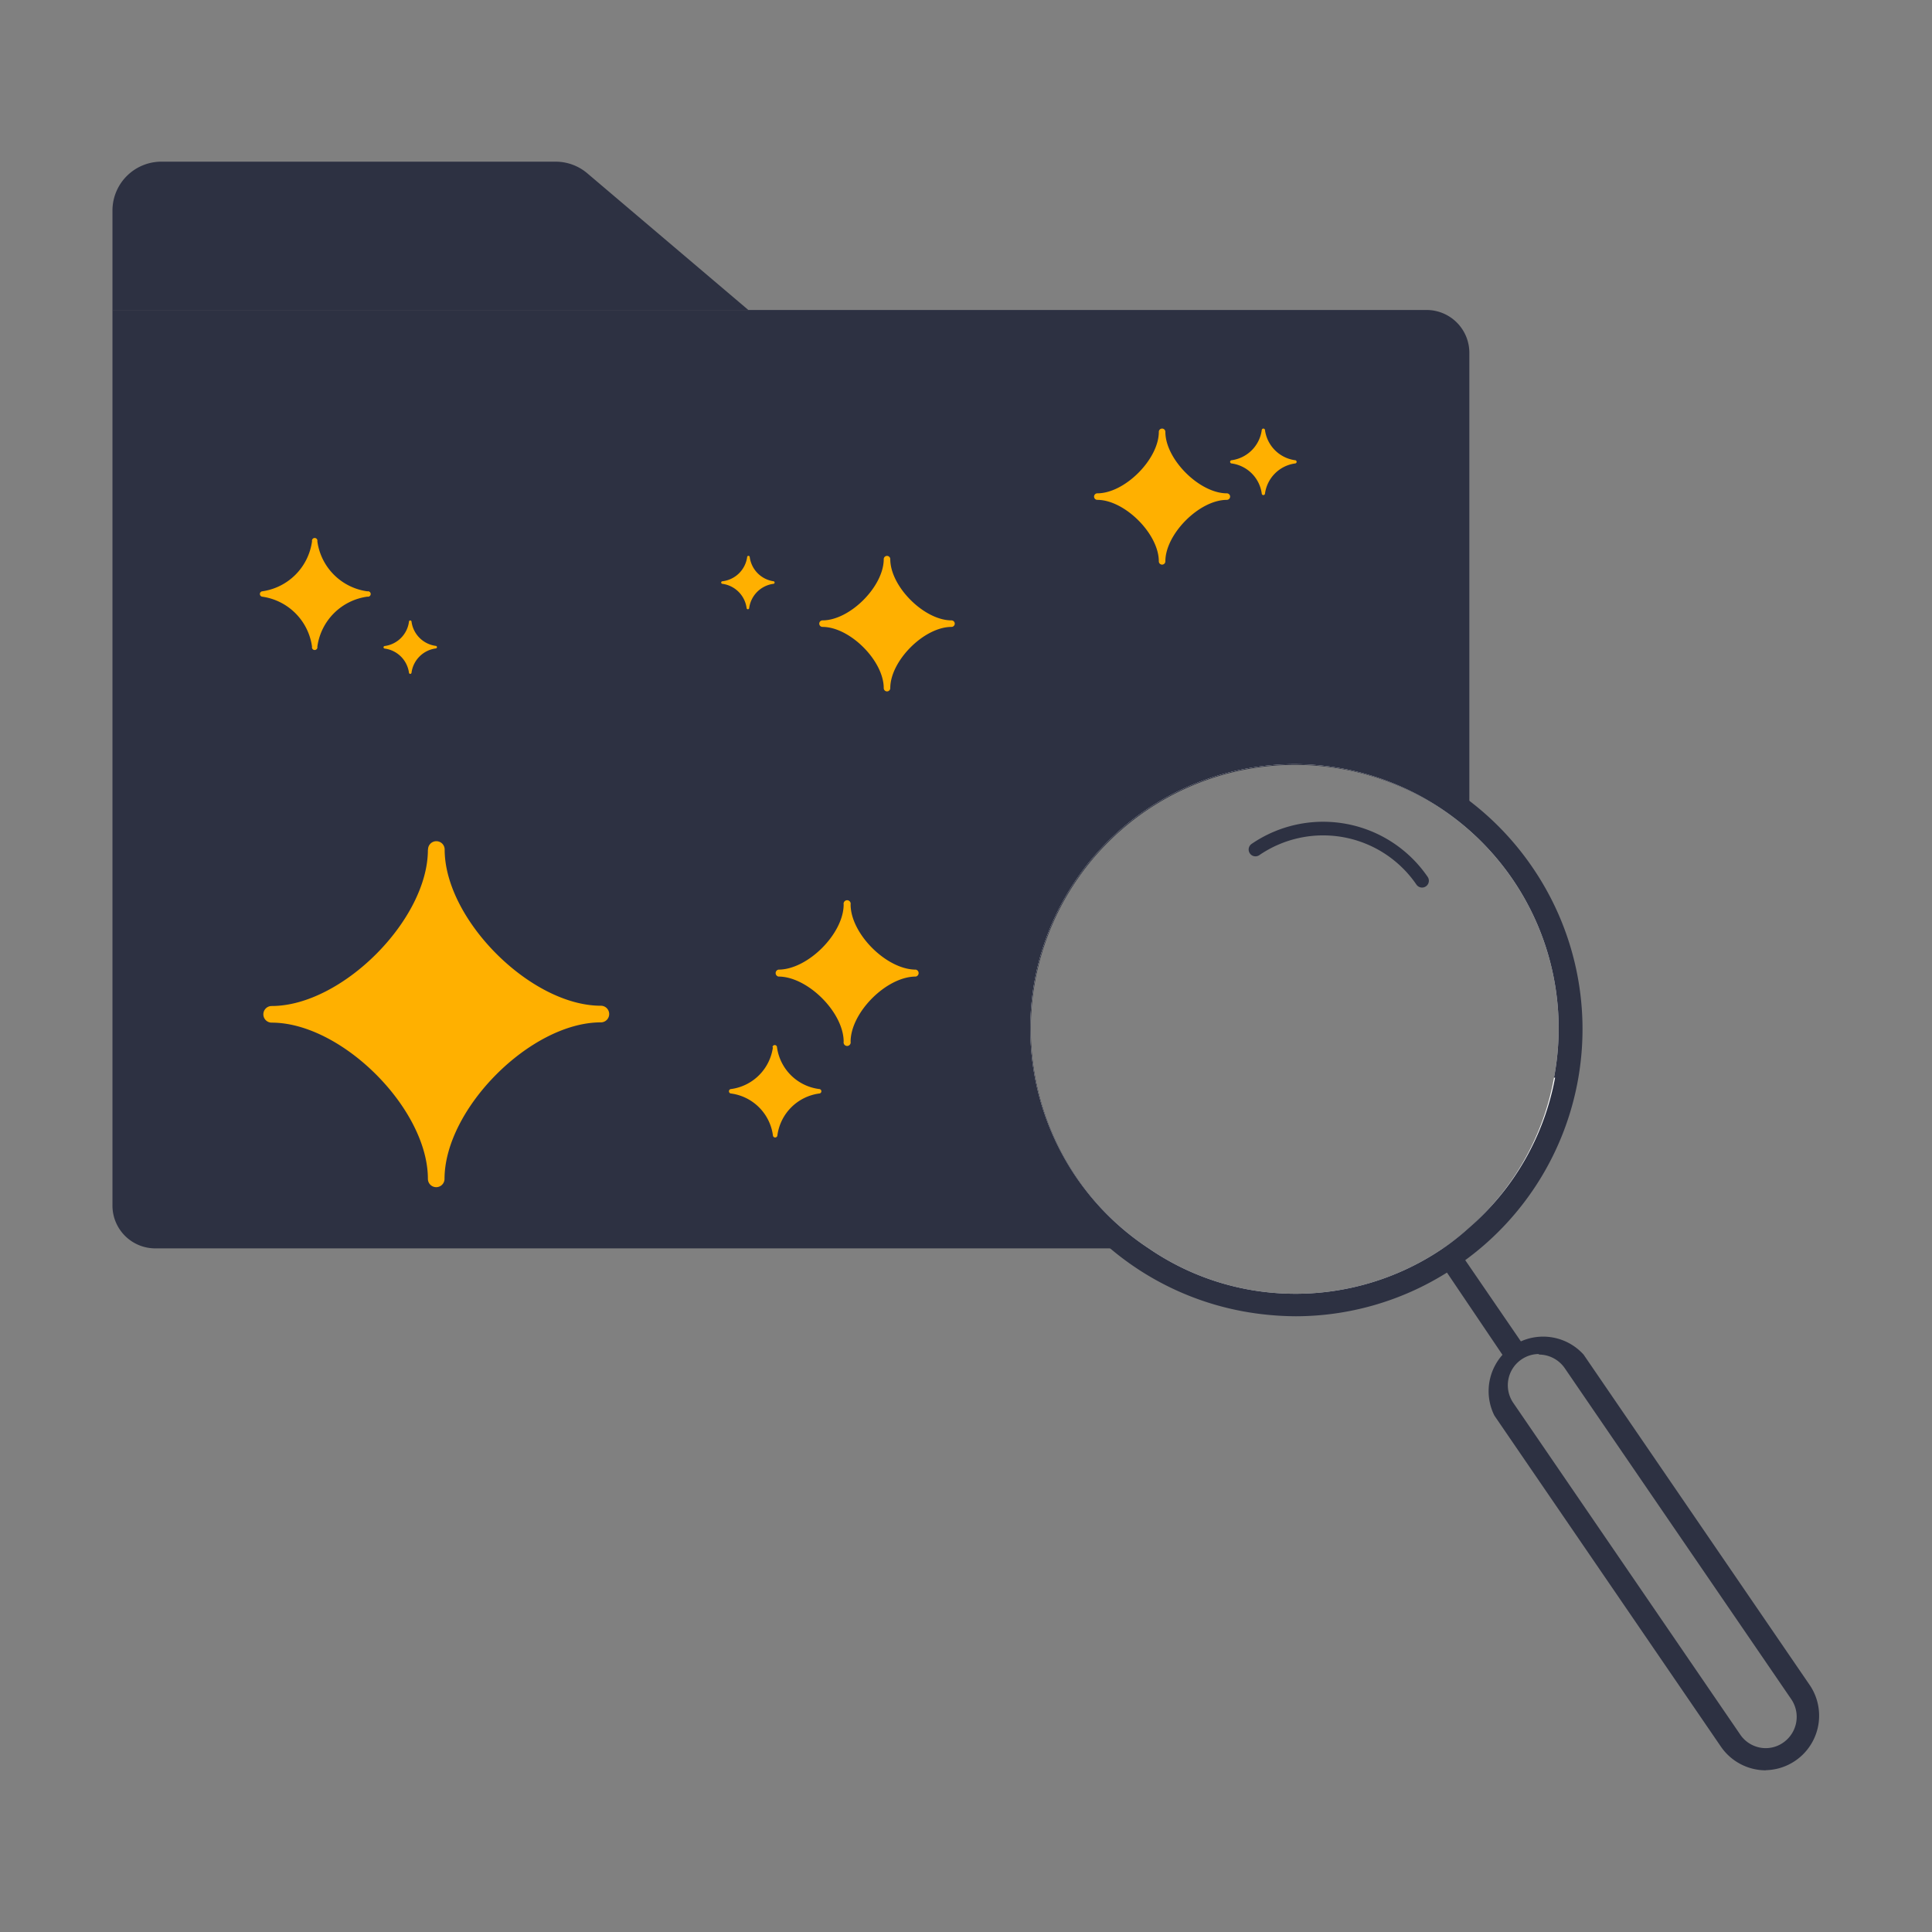<?xml version="1.0" encoding="UTF-8"?> <svg xmlns="http://www.w3.org/2000/svg" id="Слой_1" data-name="Слой 1" viewBox="0 0 141.73 141.73"><rect x="0" y="0" width="141.73" height="141.73" fill="#808080" stroke="none"/> <defs> <style>.cls-1{fill:#2d3142;}.cls-2{fill:#ffb000;}.cls-3{fill:#fff;}.cls-4{fill:none;stroke:#2d3142;stroke-linecap:round;stroke-linejoin:round;}</style> </defs> <title>icon</title> <path class="cls-1" d="M107.79,25.88v35A19.53,19.53,0,0,0,95,56.11,19.37,19.37,0,0,0,84.22,91.58H11.38a3.14,3.14,0,0,1-3.13-3.13V22.74h96.41A3.14,3.14,0,0,1,107.79,25.88Z"></path> <path class="cls-1" d="M106,91.48a18.85,18.85,0,0,0,1.83-1.41v1.51h-2Z"></path> <path class="cls-2" d="M31.39,62.34c0,5.14-6.32,11.46-11.46,11.46a.61.61,0,0,0,0,1.22c5.14,0,11.46,6.32,11.46,11.46a.61.61,0,1,0,1.22,0C32.62,81.34,38.93,75,44.08,75a.61.61,0,0,0,0-1.22c-5.14,0-11.46-6.32-11.46-11.46a.61.61,0,1,0-1.22,0Z"></path> <path class="cls-2" d="M69.8,45.51c-2,0-4.49-2.48-4.49-4.49a.24.24,0,1,0-.48,0c0,2-2.48,4.49-4.49,4.49a.24.24,0,0,0,0,.48c2,0,4.49,2.48,4.49,4.49a.24.24,0,0,0,.48,0c0-2,2.48-4.49,4.49-4.49a.24.24,0,1,0,0-.48Z"></path> <path class="cls-2" d="M95,33.76a2.58,2.58,0,0,1-2.2-2.2.12.12,0,1,0-.24,0,2.58,2.58,0,0,1-2.2,2.2.12.12,0,1,0,0,.24,2.58,2.58,0,0,1,2.2,2.2.12.12,0,1,0,.24,0A2.58,2.58,0,0,1,95,34a.12.12,0,1,0,0-.24Z"></path> <path class="cls-2" d="M90,36.19c-2,0-4.51-2.49-4.51-4.51a.24.24,0,0,0-.48,0c0,2-2.49,4.51-4.51,4.51a.24.24,0,0,0,0,.48c2,0,4.51,2.49,4.51,4.51a.24.24,0,0,0,.48,0c0-2,2.49-4.51,4.51-4.51a.24.24,0,0,0,0-.48Z"></path> <path class="cls-2" d="M23.28,47.44a4.29,4.29,0,0,1,3.67-3.67.2.2,0,1,0,0-.39,4.29,4.29,0,0,1-3.67-3.67.2.2,0,1,0-.39,0,4.29,4.29,0,0,1-3.67,3.67.2.2,0,0,0,0,.39,4.29,4.29,0,0,1,3.67,3.67.2.2,0,1,0,.39,0Z"></path> <path class="cls-2" d="M54.81,40.87A2.07,2.07,0,0,1,53,42.64a.09.09,0,1,0,0,.19,2.07,2.07,0,0,1,1.77,1.77.09.09,0,0,0,.19,0,2.07,2.07,0,0,1,1.77-1.77.09.09,0,0,0,0-.19A2.07,2.07,0,0,1,55,40.87a.09.09,0,0,0-.19,0Z"></path> <path class="cls-2" d="M30,45.62a2.07,2.07,0,0,1-1.77,1.77.09.09,0,1,0,0,.19A2.07,2.07,0,0,1,30,49.34a.09.09,0,0,0,.19,0,2.07,2.07,0,0,1,1.77-1.77.09.09,0,1,0,0-.19,2.07,2.07,0,0,1-1.77-1.77.09.09,0,0,0-.19,0Z"></path> <path class="cls-2" d="M56.7,76.83a3.58,3.58,0,0,1-3.06,3.06.16.16,0,0,0,0,.33,3.58,3.58,0,0,1,3.06,3.06.16.16,0,0,0,.33,0,3.58,3.58,0,0,1,3.06-3.06.16.16,0,0,0,0-.33A3.58,3.58,0,0,1,57,76.83a.16.16,0,0,0-.33,0Z"></path> <path class="cls-2" d="M61.89,66.35c0,2.14-2.63,4.78-4.78,4.78a.26.26,0,0,0,0,.51c2.14,0,4.78,2.63,4.78,4.78a.26.26,0,1,0,.51,0c0-2.14,2.63-4.78,4.78-4.78a.26.26,0,0,0,0-.51c-2.14,0-4.78-2.63-4.78-4.78a.26.26,0,1,0-.51,0Z"></path> <path class="cls-1" d="M54.91,22.75H8.25v-7.3a3.59,3.59,0,0,1,3.59-3.59H40.76a3.59,3.59,0,0,1,2.32.85Z"></path> <path class="cls-3" d="M111.71,64.07A20.22,20.22,0,1,0,78.34,86.9a20.17,20.17,0,0,0,27.32,5.75h0c.27-.15.52-.32.77-.49a6,6,0,0,0,.55-.42.76.76,0,0,0,.23-.17,6.42,6.42,0,0,0,.55-.44A20.19,20.19,0,0,0,111.71,64.07Zm-3.92,26A18.85,18.85,0,0,1,106,91.48l-.15.1a19.23,19.23,0,0,1-14.36,3,18.93,18.93,0,0,1-7.22-3A19.21,19.21,0,0,1,79,86.43a19.38,19.38,0,1,1,35-7.37A19.21,19.21,0,0,1,107.79,90.07Z"></path> <path class="cls-1" d="M112.4,63.6A21,21,0,1,0,77.65,87.37a22.13,22.13,0,0,0,3.79,4.21,21,21,0,0,0,9.7,4.61,22.16,22.16,0,0,0,3.92.37,20.91,20.91,0,0,0,11.08-3.2c.27-.15.52-.32.77-.49s.39-.27.57-.42A21,21,0,0,0,112.4,63.6Zm1.68,15.45a19.21,19.21,0,0,1-6.29,11A18.85,18.85,0,0,1,106,91.48l-.15.1a19.23,19.23,0,0,1-14.36,3,18.93,18.93,0,0,1-7.22-3A19.21,19.21,0,0,1,79,86.43a19.38,19.38,0,1,1,35-7.37Z"></path> <path class="cls-4" d="M92.1,62.32a8.79,8.79,0,0,1,12.22,2.29"></path> <polygon class="cls-1" points="110.74 100.16 105.3 92.1 106.65 91.22 112.13 99.22 110.74 100.16"></polygon> <path class="cls-1" d="M129.53,129.87a4,4,0,0,1-3.28-1.73l-16.62-24.29a4,4,0,0,1,6.54-4.48l16.62,24.29a4,4,0,0,1-3.27,6.2ZM112.89,99.33a2.26,2.26,0,0,0-1.28.4,2.29,2.29,0,0,0-.6,3.18l16.62,24.29a2.27,2.27,0,0,0,1.47,1,2.23,2.23,0,0,0,1.71-.36,2.3,2.3,0,0,0,.6-3.18l-16.62-24.29a2.31,2.31,0,0,0-1.9-1Z"></path> </svg> 